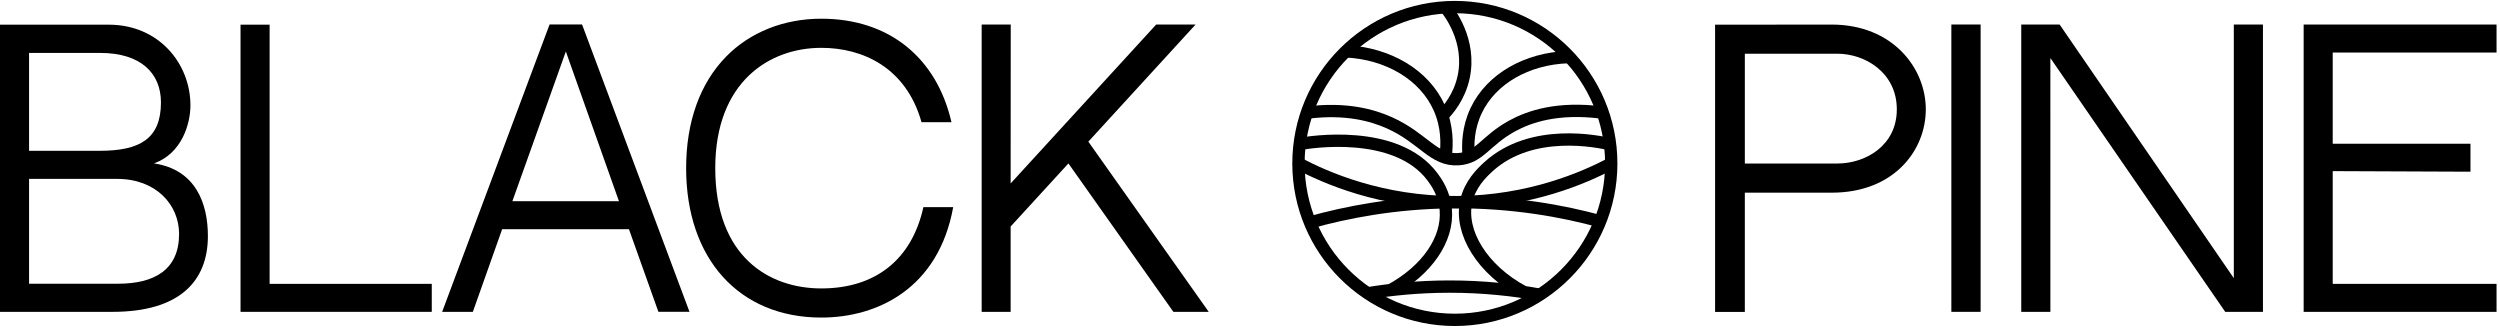 <?xml version="1.0" encoding="UTF-8"?> <svg xmlns="http://www.w3.org/2000/svg" width="707" height="93" viewBox="0 0 707 93" fill="none"><path d="M50.647 66.166C50.647 57.964 44.203 50.59 33.115 50.59H8.221V80.237H33.352C43.645 80.237 50.645 76.309 50.647 66.166ZM8.22 14.969V42.644H28.267C39.481 42.638 45.517 39.294 45.517 28.969C45.517 20.766 39.893 14.969 28.357 14.969H8.22ZM58.793 66.762C58.793 79.616 50.656 88.19 31.825 88.19H0V6.978H30.761C44.923 6.978 53.853 17.985 53.855 29.8C53.855 35.102 51.353 43.464 43.533 46.209C55.495 47.978 58.793 57.75 58.793 66.762Z" fill="black"></path><path d="M76.244 80.272H122.103V88.189H68.023V6.976H76.244V80.272Z" fill="black"></path><path d="M144.896 56.908H175.04L160.021 14.56L144.896 56.908ZM142.009 64.812L133.72 88.19H125.039L155.421 6.924H164.607L194.989 88.184H186.196L177.864 64.812H142.009Z" fill="black"></path><path d="M269.565 58.577C265.445 81.37 248.38 89.808 232.271 89.808C209.044 89.808 194.037 73.218 194.037 47.549C194.037 34.461 197.952 23.55 205.357 15.997C212.125 9.093 221.684 5.288 232.269 5.288C251.337 5.288 264.844 16.216 269.076 34.55H260.604C256.281 19.184 244.101 13.528 232.267 13.528C217.552 13.528 202.275 23.173 202.275 47.549C202.275 72.681 217.552 81.568 232.267 81.568C247.588 81.568 257.869 73.398 261.136 58.577H269.565Z" fill="black"></path><path d="M326.977 6.93H338.115L307.785 40.057L341.828 88.189H331.828L302.147 46.214L285.809 64.058V88.189H277.615V6.93H285.836L285.809 51.877L326.977 6.93Z" fill="black"></path><path d="M536.42 30.916C536.42 20.561 527.457 15.192 519.624 15.192H493.441V46.24H519.624C527.536 46.24 536.42 41.214 536.42 30.916ZM544.617 30.916C544.617 42.629 535.489 54.489 518.04 54.489H493.439V88.208H485.025V6.985L518.004 6.95C535.287 6.954 544.617 19.301 544.617 30.916Z" fill="black"></path><path d="M551.844 6.93H560.119V88.189H551.844V6.93Z" fill="black"></path><path d="M579.844 16.408L579.849 88.19H571.609V6.934H582.459L631.723 78.668V6.934H639.963V88.19H629.292L579.844 16.408Z" fill="black"></path><path d="M659.691 40.642H698.651V48.558L659.691 48.393V80.28H706.024V88.189H651.473V6.936H706.024V14.852H659.691V40.642Z" fill="black"></path><path d="M367.981 40.645C369.964 40.289 394.743 36.168 405.107 50.02C406.083 51.325 408.472 54.605 408.868 59.294C409.579 67.728 403.484 76.422 393.397 81.97" stroke="black" stroke-width="3.484" stroke-miterlimit="10"></path><path d="M430.856 82.548C419.14 76.257 412.72 65.661 414.641 56.949C415.715 52.078 418.989 48.924 420.916 47.164C433.165 35.968 452.121 40.041 455.328 40.778" stroke="black" stroke-width="3.484" stroke-miterlimit="10"></path><path d="M435.377 83.324C428.256 82.038 419.613 81.036 409.781 81.049C400.925 81.062 393.065 81.897 386.456 83" stroke="black" stroke-width="3.484" stroke-miterlimit="10"></path><path d="M452.899 31.814C440.539 30.258 432.591 32.892 427.575 35.65C419.983 39.828 418.459 44.653 412.415 45.018C405.347 45.446 402.649 39.134 393.032 34.778C387.981 32.492 380.537 30.521 369.948 31.814" stroke="black" stroke-width="3.484" stroke-miterlimit="10"></path><path d="M380.601 14.521C392.568 15.105 402.851 21.16 407.035 30.529C409.375 35.769 409.255 40.809 408.844 43.988" stroke="black" stroke-width="3.484" stroke-miterlimit="10"></path><path d="M370.463 62.913C380.441 60.11 394.188 57.336 410.664 57.181C427.912 57.02 442.269 59.785 452.537 62.58" stroke="black" stroke-width="3.484" stroke-miterlimit="10"></path><path d="M367.205 46.226C374.715 50.182 390.66 57.296 412.003 57.168C432.704 57.042 448.177 50.168 455.66 46.226" stroke="black" stroke-width="3.484" stroke-miterlimit="10"></path><path d="M443.327 16.162C431.787 16.598 421.764 22.249 417.481 31.229C415.128 36.162 415.053 40.958 415.337 44.06" stroke="black" stroke-width="3.484" stroke-miterlimit="10"></path><path d="M408.755 2.081C409.692 3.222 416.191 11.412 413.903 21.874C412.675 27.489 409.48 31.178 407.817 32.845" stroke="black" stroke-width="3.484" stroke-miterlimit="10"></path><path d="M455.66 46.226C455.66 21.801 435.859 1.998 411.432 1.998C387.007 1.998 367.205 21.801 367.205 46.226C367.205 70.652 387.007 90.454 411.432 90.454C435.859 90.454 455.66 70.652 455.66 46.226Z" stroke="black" stroke-width="3.484" stroke-miterlimit="10"></path></svg> 